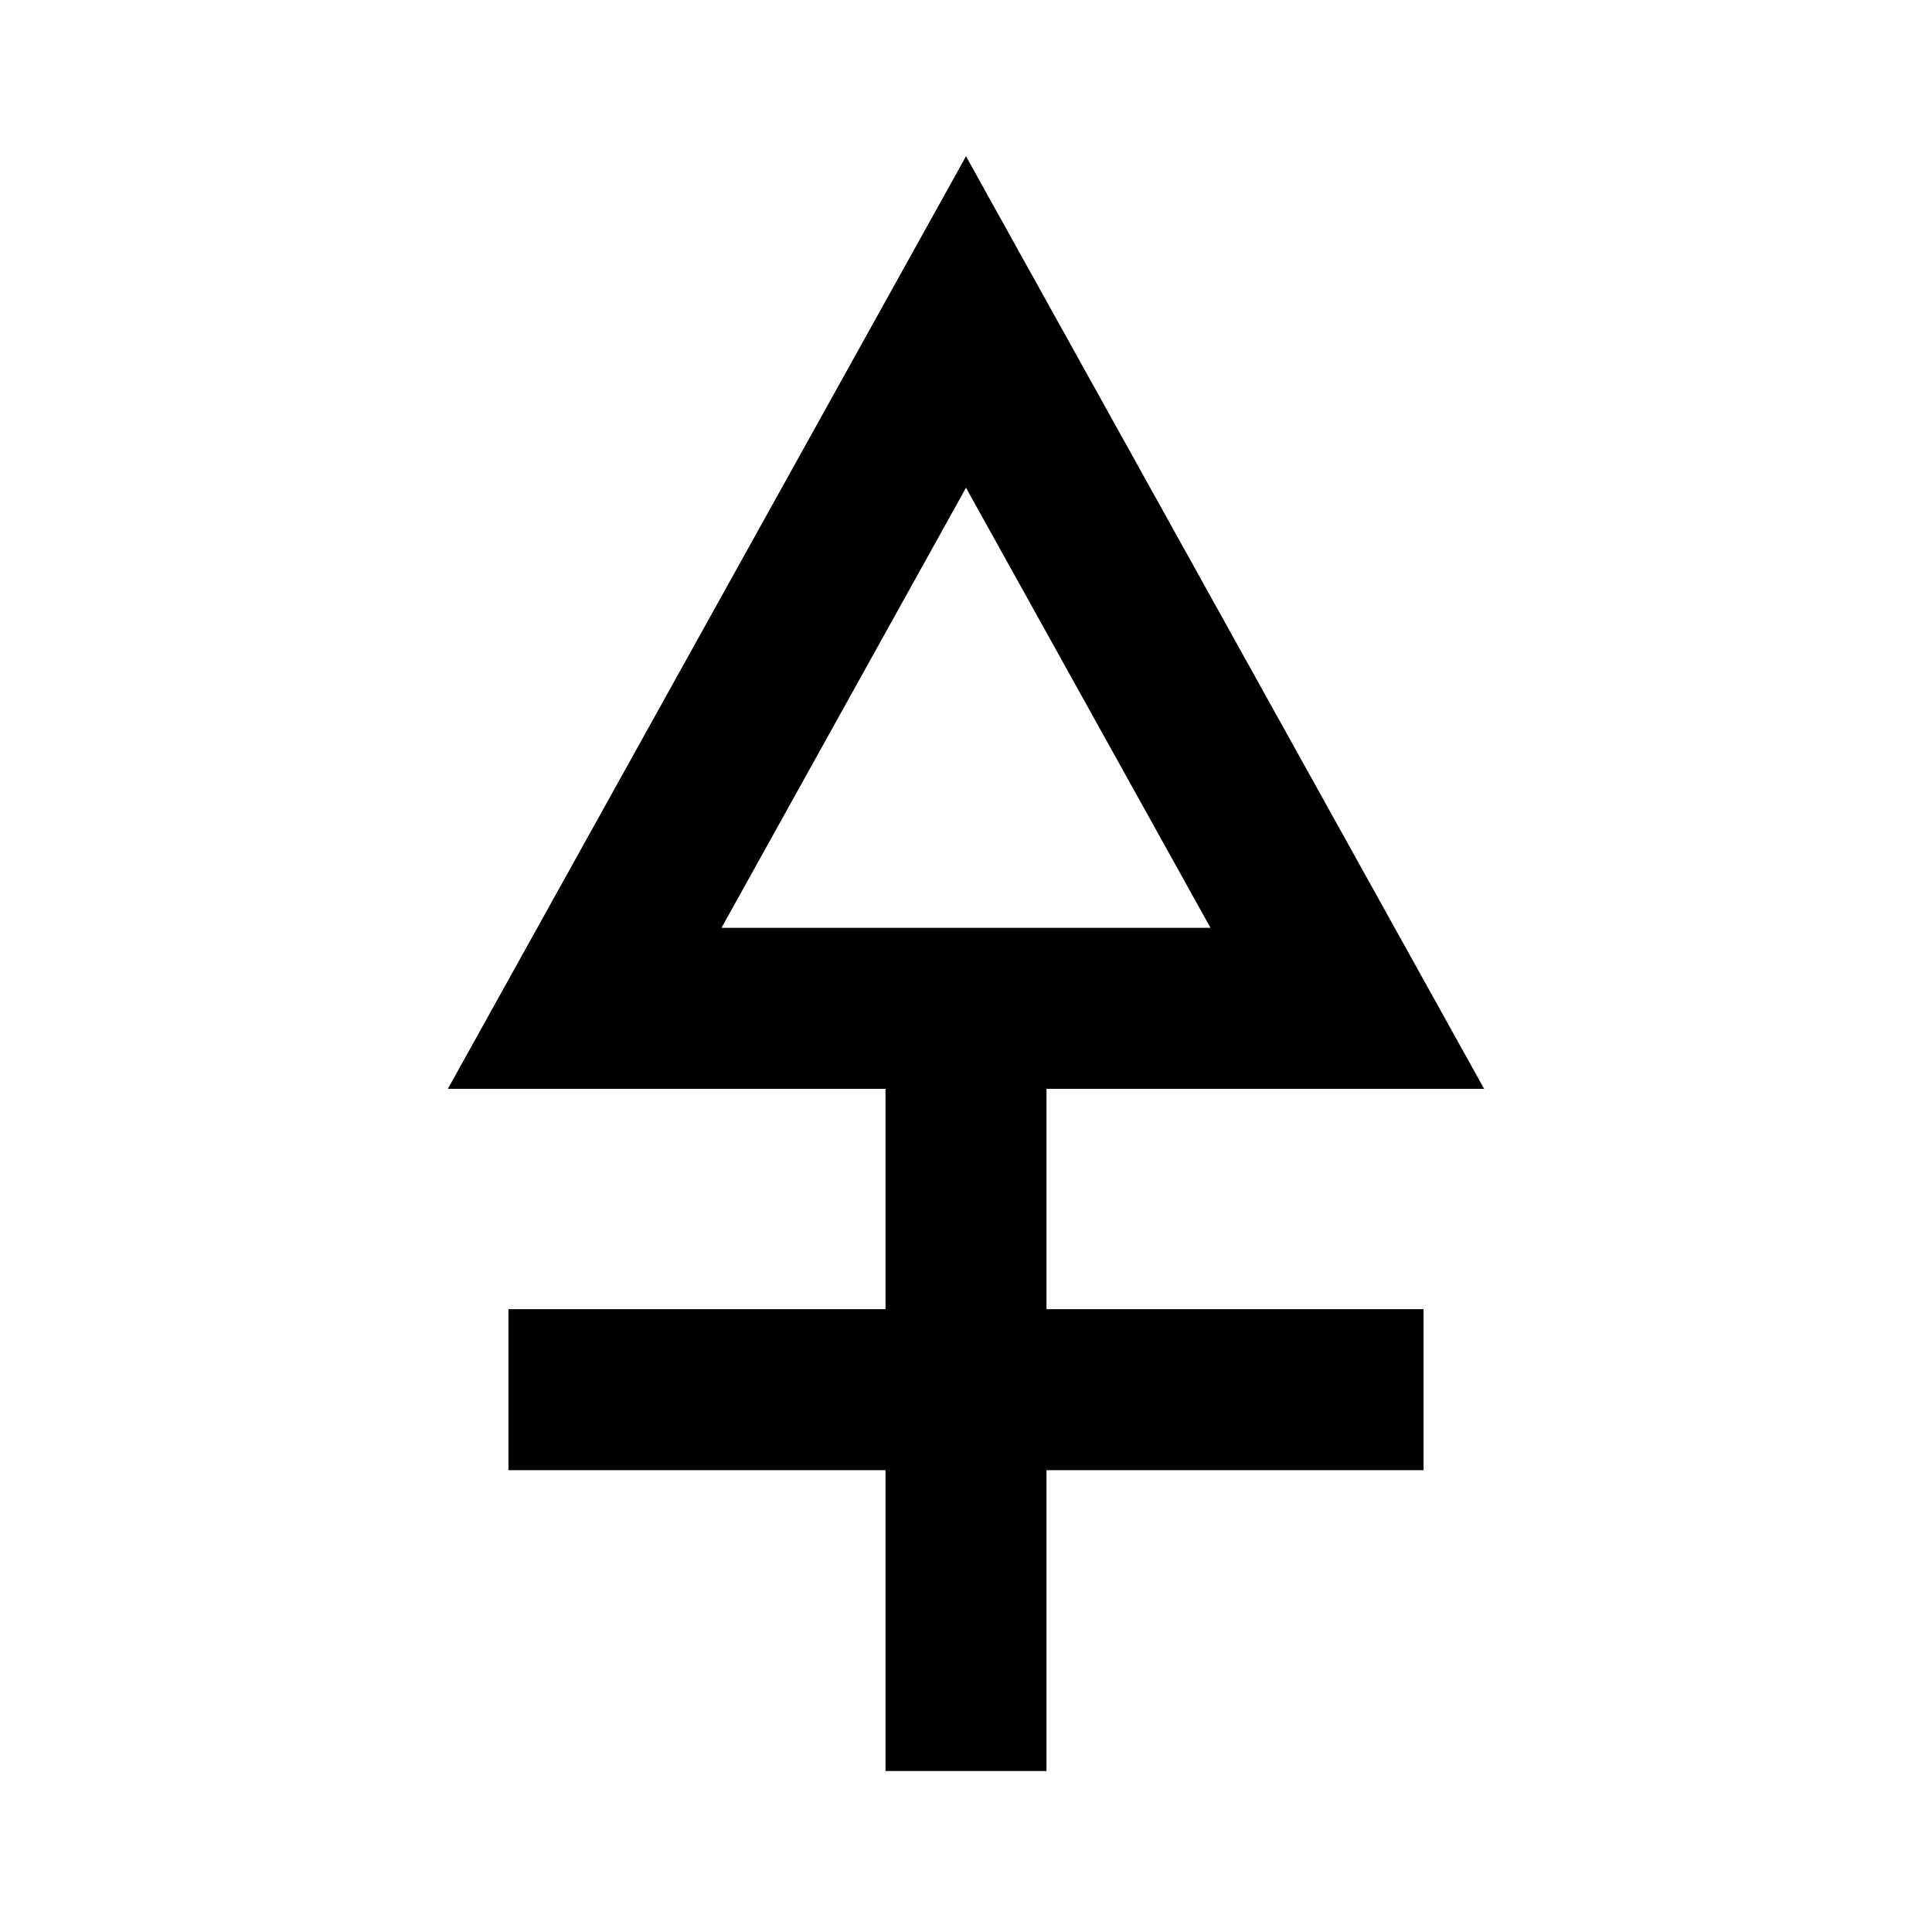 <svg xmlns="http://www.w3.org/2000/svg" viewBox="0 0 24 24" height="24" width="24">
	<style>
		path {
			stroke: #000;
			stroke-width: 2;
			fill: none;
		}
	</style>
	<path d="m 12,12.526 v 9.474 M 6.316,17.263 H 17.684 M 7.263,12.526 H 16.737 L 12,4 Z"/>
</svg>
